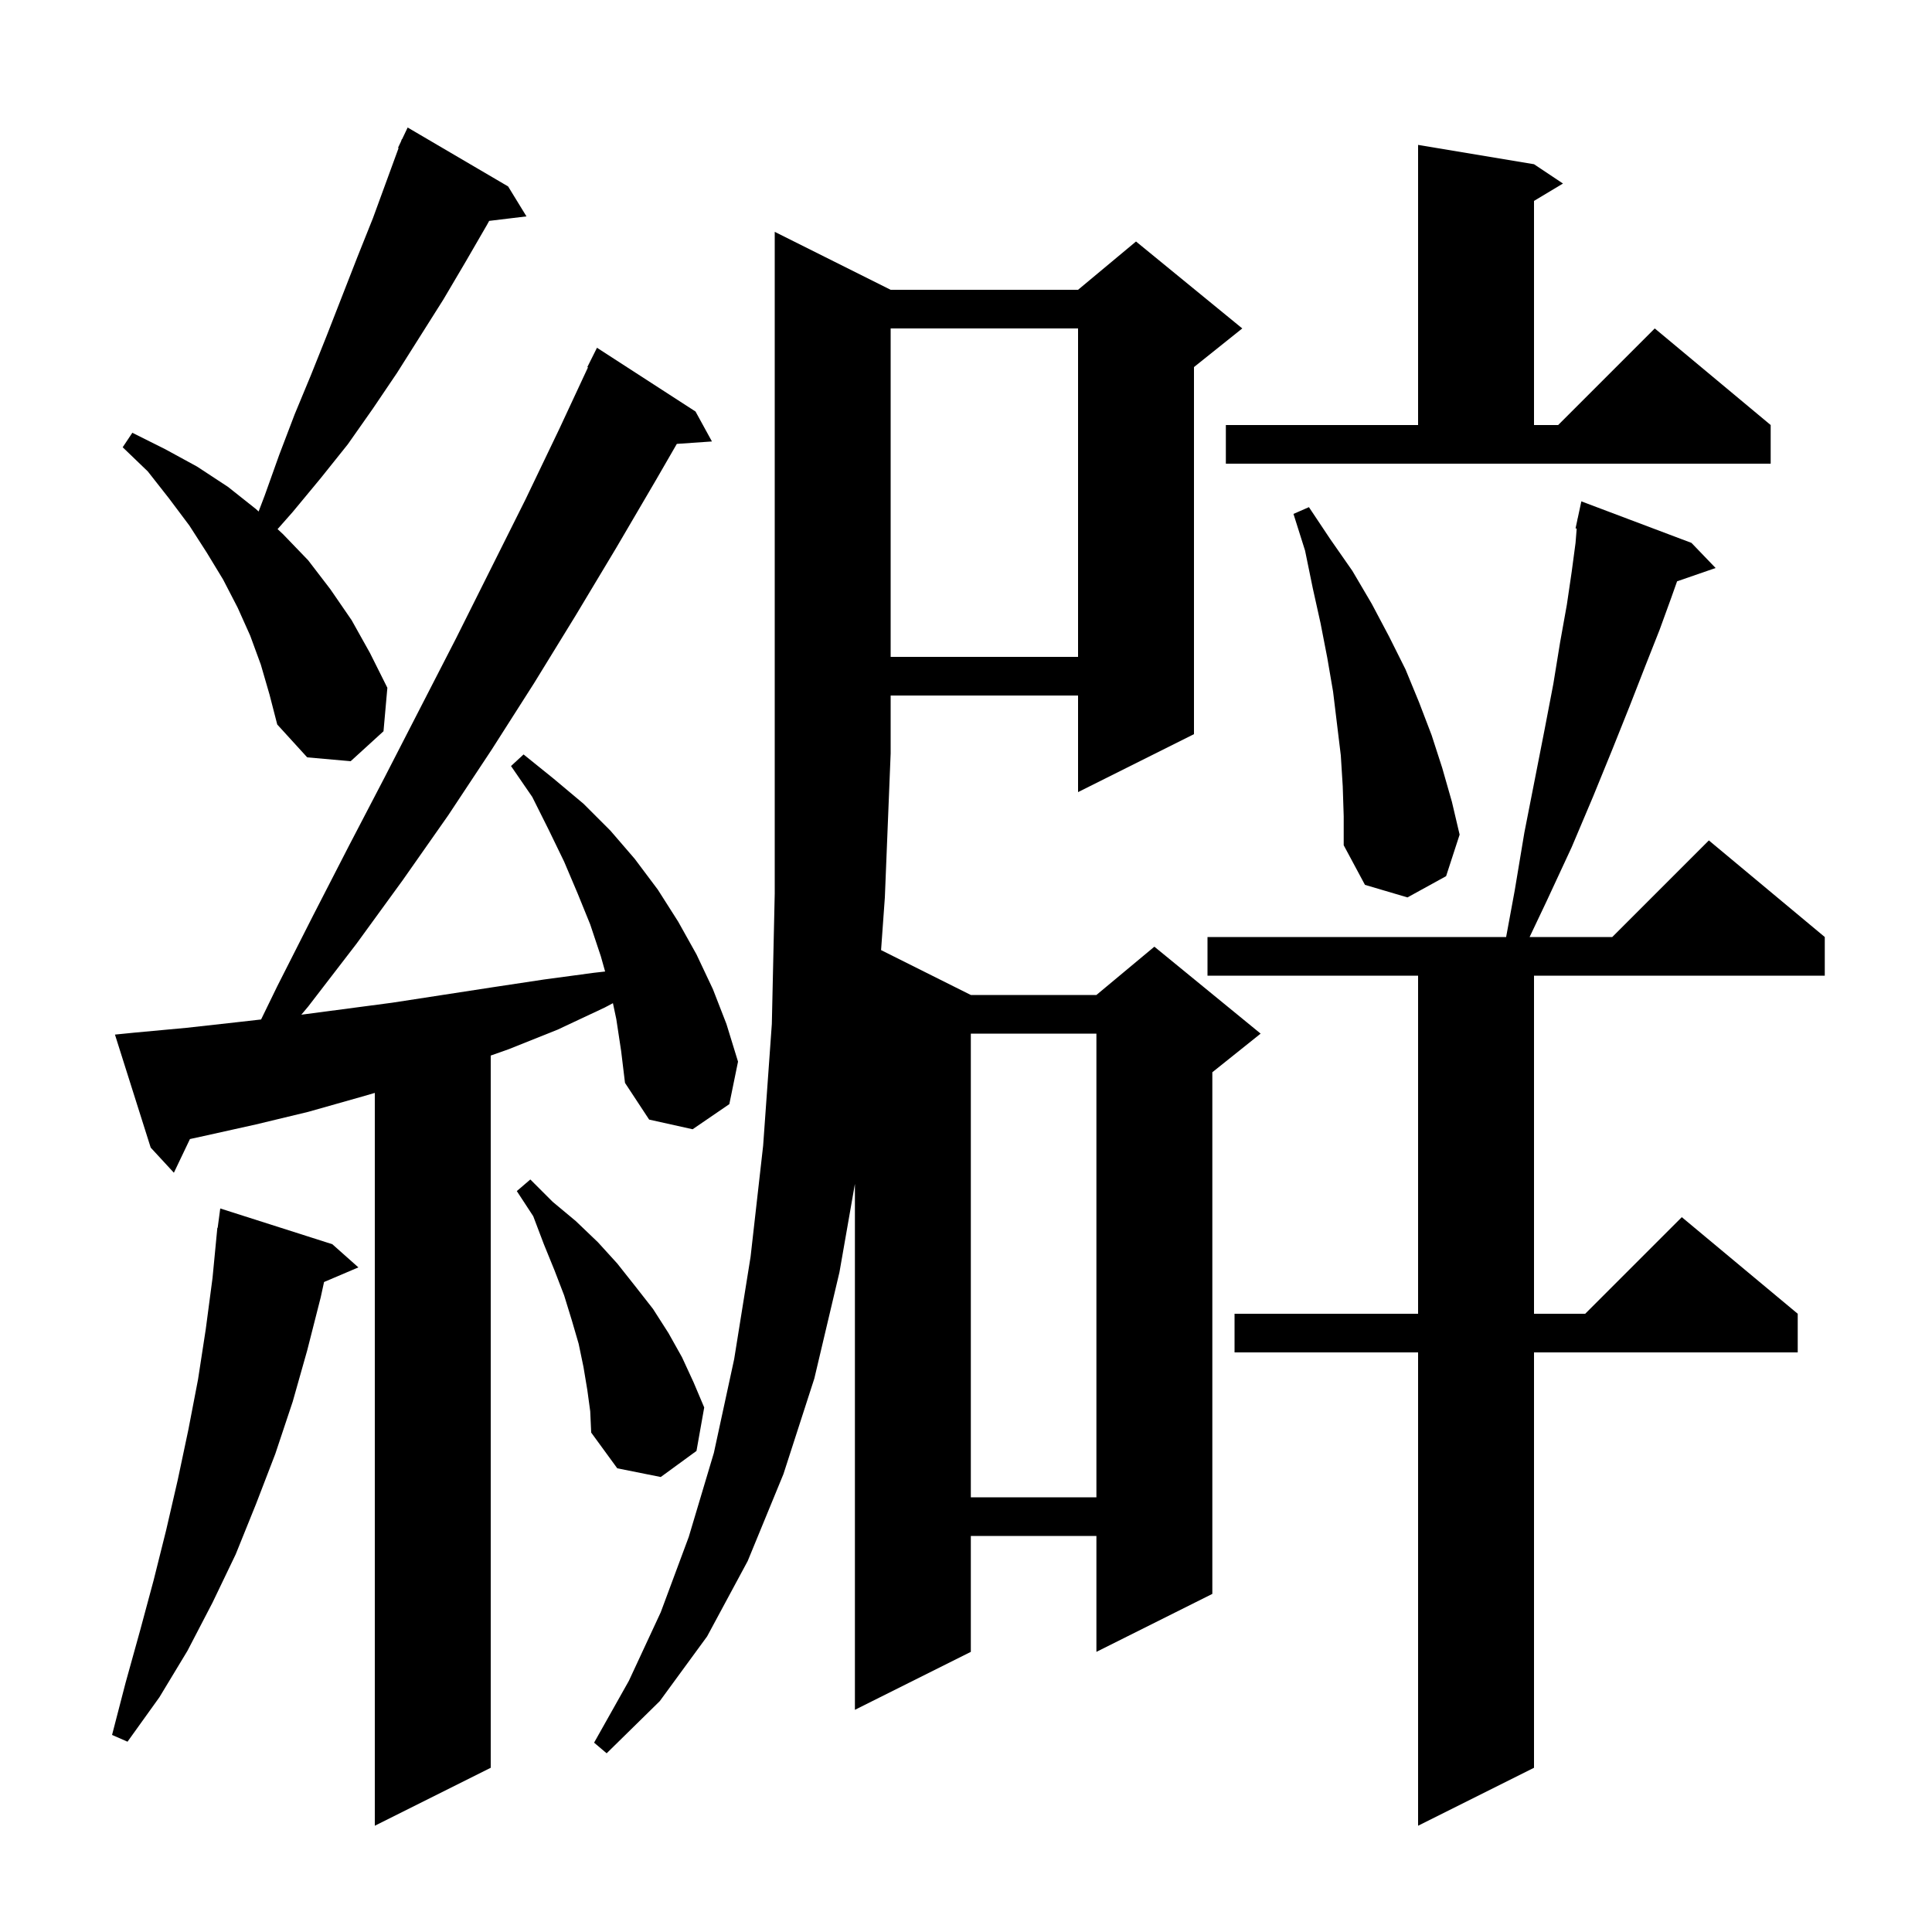 <svg xmlns="http://www.w3.org/2000/svg" xmlns:xlink="http://www.w3.org/1999/xlink" version="1.1" baseProfile="full" viewBox="0 0 200 200" width="200" height="200">
<g fill="black">
<path d="M 175.1 56.2 L 177.6 58.8 L 173.611 60.178 L 173.0 61.9 L 171.8 65.2 L 170.3 69.0 L 168.7 73.1 L 166.9 77.6 L 164.9 82.5 L 162.7 87.7 L 160.1 93.3 L 158.344 97.0 L 166.9 97.0 L 176.9 87.0 L 188.9 97.0 L 188.9 101.0 L 158.8 101.0 L 158.8 136.0 L 164.1 136.0 L 174.1 126.0 L 186.1 136.0 L 186.1 140.0 L 158.8 140.0 L 158.8 183.0 L 146.8 189.0 L 146.8 140.0 L 127.8 140.0 L 127.8 136.0 L 146.8 136.0 L 146.8 101.0 L 125.0 101.0 L 125.0 97.0 L 155.914 97.0 L 156.8 92.2 L 157.8 86.2 L 158.9 80.6 L 159.9 75.5 L 160.8 70.8 L 161.5 66.5 L 162.2 62.6 L 162.7 59.2 L 163.1 56.2 L 163.219 54.715 L 163.1 54.7 L 163.291 53.806 L 163.3 53.7 L 163.314 53.703 L 163.7 51.9 Z M 63.8 105.5 L 63.45 103.848 L 62.6 104.3 L 57.7 106.6 L 52.7 108.6 L 50.8 109.271 L 50.8 183.0 L 38.8 189.0 L 38.8 113.138 L 37.2 113.6 L 31.9 115.1 L 26.5 116.4 L 21.1 117.6 L 19.663 117.914 L 18.0 121.4 L 15.6 118.8 L 11.9 107.1 L 13.9 106.9 L 19.3 106.4 L 24.7 105.8 L 27.028 105.536 L 28.7 102.1 L 32.4 94.8 L 36.1 87.6 L 39.8 80.5 L 47.2 66.1 L 54.4 51.7 L 57.9 44.4 L 60.868 38.028 L 60.8 38.0 L 61.8 36.0 L 72.0 42.6 L 73.7 45.7 L 70.065 45.951 L 67.9 49.7 L 63.8 56.7 L 59.6 63.7 L 55.3 70.7 L 50.9 77.6 L 46.4 84.4 L 41.7 91.1 L 36.9 97.7 L 31.9 104.2 L 31.193 105.042 L 40.6 103.8 L 51.0 102.2 L 56.3 101.4 L 61.5 100.7 L 62.642 100.571 L 62.2 99.0 L 61.1 95.7 L 59.8 92.5 L 58.4 89.2 L 56.8 85.9 L 55.1 82.5 L 52.9 79.3 L 54.2 78.1 L 57.3 80.6 L 60.4 83.2 L 63.2 86.0 L 65.7 88.9 L 68.1 92.1 L 70.2 95.4 L 72.1 98.8 L 73.8 102.4 L 75.2 106.0 L 76.4 109.9 L 75.5 114.3 L 71.7 116.9 L 67.2 115.9 L 64.7 112.1 L 64.3 108.8 Z M 92.2 30.0 L 111.6 30.0 L 117.6 25.0 L 128.6 34.0 L 123.6 38.0 L 123.6 76.0 L 111.6 82.0 L 111.6 72.0 L 92.2 72.0 L 92.2 78.0 L 91.6 92.9 L 91.208 98.354 L 100.5 103.0 L 113.5 103.0 L 119.5 98.0 L 130.5 107.0 L 125.5 111.0 L 125.5 165.0 L 113.5 171.0 L 113.5 159.0 L 100.5 159.0 L 100.5 171.0 L 88.5 177.0 L 88.5 122.557 L 86.9 131.7 L 84.3 142.7 L 81.1 152.6 L 77.4 161.6 L 73.2 169.4 L 68.3 176.1 L 62.8 181.5 L 61.5 180.4 L 65.1 174.0 L 68.4 166.9 L 71.3 159.1 L 73.9 150.4 L 76.0 140.7 L 77.7 130.1 L 79.0 118.6 L 79.9 106.0 L 80.2 92.5 L 80.2 24.0 Z M 34.4 128.8 L 37.1 131.2 L 33.546 132.714 L 33.2 134.3 L 31.8 139.8 L 30.3 145.1 L 28.5 150.5 L 26.5 155.7 L 24.4 160.9 L 22.0 165.9 L 19.4 170.9 L 16.5 175.7 L 13.2 180.3 L 11.6 179.6 L 13.0 174.2 L 14.5 168.8 L 15.9 163.6 L 17.2 158.4 L 18.4 153.2 L 19.5 148.0 L 20.5 142.8 L 21.3 137.6 L 22.0 132.3 L 22.404 128.1 L 22.4 128.1 L 22.414 127.997 L 22.5 127.1 L 22.533 127.105 L 22.8 125.1 Z M 100.5 107.0 L 100.5 155.0 L 113.5 155.0 L 113.5 107.0 Z M 60.8 143.9 L 60.4 141.5 L 59.9 139.1 L 59.2 136.7 L 58.4 134.1 L 57.4 131.5 L 56.3 128.8 L 55.2 125.9 L 53.5 123.3 L 54.9 122.1 L 57.2 124.4 L 59.6 126.4 L 61.9 128.6 L 63.9 130.8 L 65.8 133.2 L 67.6 135.5 L 69.2 138.0 L 70.6 140.5 L 71.8 143.1 L 72.9 145.7 L 72.1 150.2 L 68.4 152.9 L 63.9 152.0 L 61.2 148.3 L 61.1 146.1 Z M 139.0 81.4 L 138.8 78.2 L 138.0 71.6 L 137.4 68.1 L 136.7 64.5 L 135.9 60.9 L 135.1 57.0 L 133.9 53.2 L 135.5 52.5 L 137.7 55.8 L 140.0 59.1 L 142.0 62.5 L 143.8 65.9 L 145.5 69.3 L 146.9 72.7 L 148.2 76.1 L 149.3 79.5 L 150.3 83.0 L 151.1 86.4 L 149.7 90.7 L 145.7 92.9 L 141.3 91.6 L 139.1 87.5 L 139.1 84.5 Z M 27.0 68.8 L 25.9 65.8 L 24.6 62.9 L 23.1 60.0 L 21.4 57.2 L 19.6 54.4 L 17.5 51.6 L 15.3 48.8 L 12.7 46.3 L 13.7 44.8 L 17.1 46.5 L 20.4 48.3 L 23.6 50.4 L 26.5 52.7 L 26.771 52.952 L 27.4 51.3 L 28.9 47.1 L 30.5 42.9 L 32.2 38.8 L 33.8 34.8 L 37.0 26.6 L 38.6 22.6 L 41.263 15.322 L 41.2 15.3 L 41.505 14.659 L 41.6 14.4 L 41.624 14.41 L 42.2 13.2 L 52.6 19.3 L 54.5 22.4 L 50.639 22.866 L 50.4 23.3 L 48.2 27.1 L 45.9 31.0 L 41.1 38.6 L 38.6 42.3 L 36.0 46.0 L 33.2 49.5 L 30.3 53.0 L 28.734 54.775 L 29.3 55.3 L 31.9 58.0 L 34.2 61.0 L 36.4 64.2 L 38.3 67.6 L 40.1 71.2 L 39.7 75.7 L 36.3 78.8 L 31.8 78.4 L 28.7 75.0 L 27.9 71.9 Z M 92.2 34.0 L 92.2 68.0 L 111.6 68.0 L 111.6 34.0 Z M 126.9 44.0 L 146.8 44.0 L 146.8 15.0 L 158.8 17.0 L 161.8 19.0 L 158.8 20.8 L 158.8 44.0 L 161.3 44.0 L 171.3 34.0 L 183.3 44.0 L 183.3 48.0 L 126.9 48.0 Z " />
</g>
</svg>

